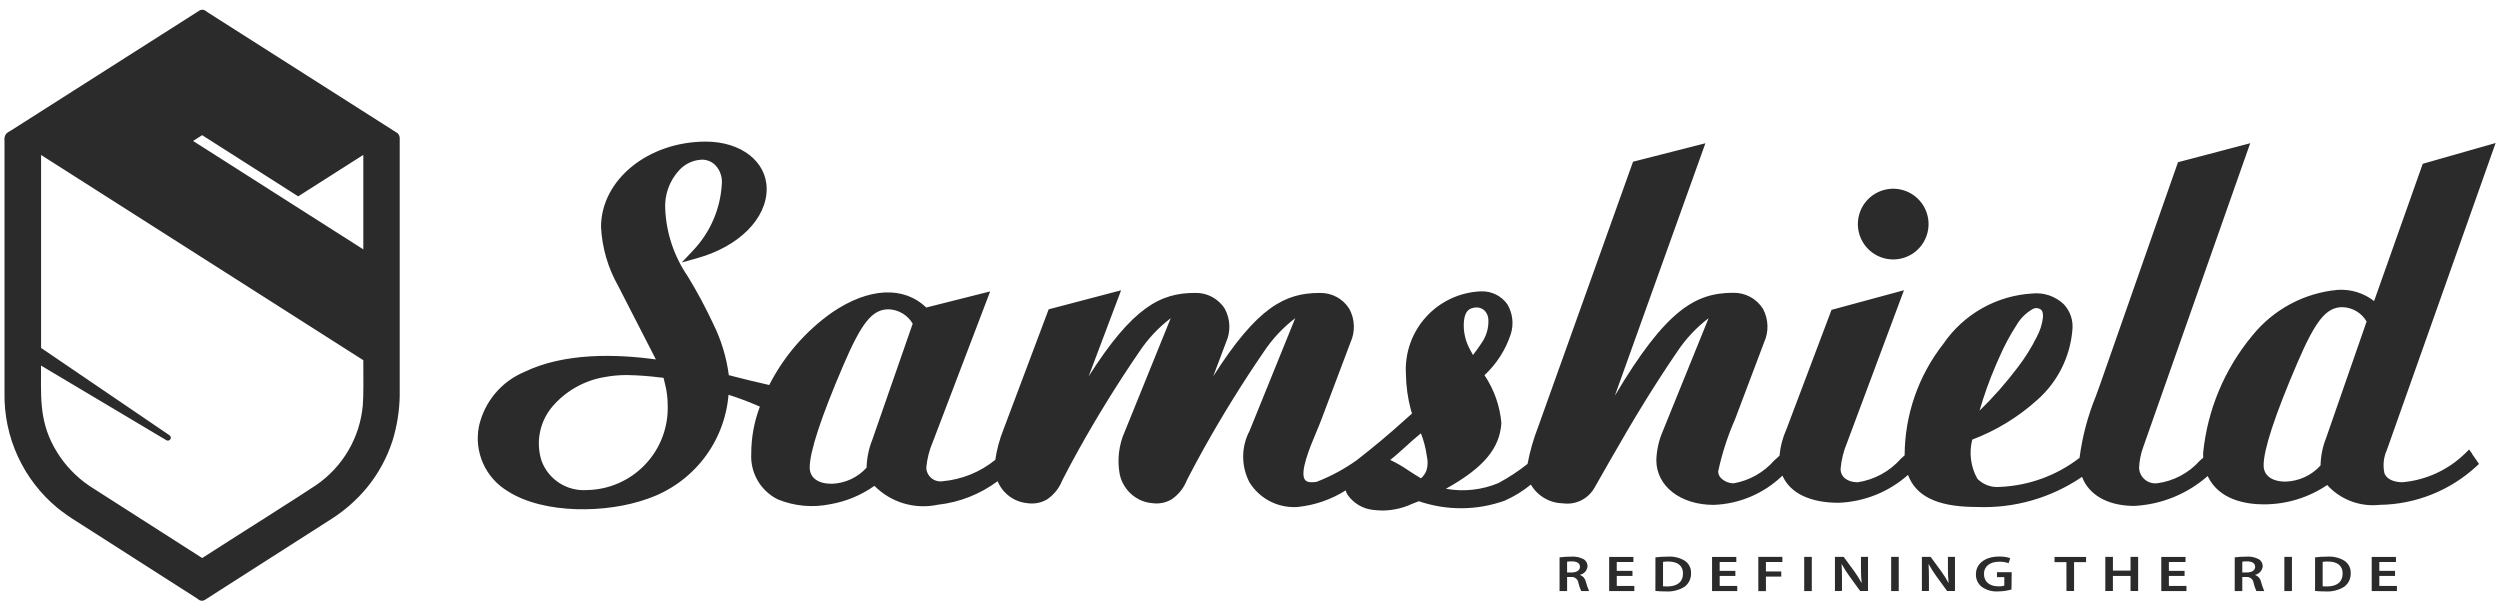 <svg xmlns="http://www.w3.org/2000/svg" fill="none" viewBox="0 0 172 42" height="42" width="172">
<g clip-path="url(#clip0_1228_45)">
<path fill="#2B2B2B" d="M13.918 0.666C14.023 0.673 14.123 0.716 14.201 0.787C14.221 0.802 14.241 0.818 14.261 0.831L27.223 9.081L27.298 9.123C27.359 9.165 27.41 9.22 27.445 9.286C27.48 9.351 27.499 9.424 27.5 9.498V27.244C27.48 28.282 27.315 29.312 27.01 30.305C26.63 31.492 26.028 32.596 25.237 33.559C24.509 34.436 23.644 35.188 22.674 35.787L14.104 41.267C14.042 41.309 13.969 41.333 13.894 41.334C13.788 41.327 13.688 41.284 13.611 41.212C13.592 41.197 13.572 41.182 13.551 41.168L5.327 35.91C4.849 35.616 4.389 35.294 3.95 34.944C2.786 33.981 1.854 32.768 1.223 31.395C0.593 30.021 0.281 28.524 0.31 27.013V9.697C0.282 9.526 0.321 9.35 0.42 9.207C0.503 9.126 0.599 9.059 0.703 9.007L0.811 8.943L13.711 0.733C13.772 0.691 13.844 0.668 13.918 0.666ZM2.827 10.662V23.902C2.83 23.952 2.843 23.959 2.907 23.995C2.933 24.013 2.967 24.033 3.007 24.059L11.533 29.859C11.578 29.889 11.623 29.919 11.666 29.95C11.697 29.972 11.722 30.003 11.736 30.039C11.75 30.075 11.754 30.114 11.747 30.152C11.739 30.189 11.721 30.224 11.694 30.252C11.668 30.28 11.633 30.299 11.596 30.308L11.543 30.315C11.485 30.314 11.429 30.291 11.387 30.251L2.822 25.151V25.731C2.806 27.837 2.792 29.497 4.17 31.483C4.778 32.345 5.555 33.074 6.455 33.625L13.911 38.393L15.768 37.205L16.783 36.559L18.276 35.611L18.736 35.317C20.046 34.483 21.346 33.652 21.728 33.39C22.641 32.769 23.404 31.953 23.964 31C24.523 30.048 24.863 28.984 24.961 27.884C25.014 27.308 25.003 25.874 24.996 24.924V24.782L2.827 10.662ZM13.907 9.299L13.287 9.699L24.996 17.156V10.661L24.993 10.658L20.516 13.509L13.907 9.299ZM48.557 9.743C50.985 9.743 52.747 11.113 52.747 13C52.747 15.047 50.837 16.954 47.996 17.754L46.906 18.059L47.683 17.233C48.872 15.982 49.575 14.348 49.663 12.624C49.68 12.399 49.65 12.173 49.577 11.96C49.503 11.747 49.387 11.552 49.235 11.385C49.116 11.259 48.972 11.158 48.812 11.089C48.653 11.02 48.481 10.985 48.307 10.985C48.003 10.994 47.705 11.065 47.43 11.194C47.155 11.323 46.909 11.506 46.707 11.733C46.383 12.09 46.132 12.508 45.971 12.963C45.81 13.417 45.74 13.899 45.767 14.381C45.84 16.035 46.375 17.635 47.31 19.001C47.96 20.064 48.549 21.162 49.076 22.291C49.623 23.398 49.984 24.587 50.143 25.812C51.009 26.036 51.887 26.257 52.923 26.488C53.94 24.493 55.428 22.777 57.259 21.488C59.774 19.781 62.174 19.664 63.724 21.158L68.124 20.049L64.174 30.413C63.934 30.971 63.784 31.563 63.729 32.168C63.732 32.306 63.764 32.443 63.824 32.568C63.884 32.692 63.97 32.803 64.076 32.892C64.182 32.981 64.306 33.047 64.439 33.084C64.572 33.121 64.712 33.13 64.849 33.109C66.178 32.992 67.442 32.479 68.476 31.636C68.582 30.919 68.772 30.217 69.041 29.544L72.149 21.281L77.132 19.972L74.898 25.895C77.938 21.115 79.85 20.152 82.221 20.152C83.051 20.129 83.831 20.548 84.271 21.252C84.46 21.604 84.566 21.996 84.579 22.395C84.593 22.795 84.514 23.193 84.349 23.557L83.469 25.891C86.507 21.115 88.419 20.154 90.789 20.154C91.619 20.129 92.399 20.548 92.836 21.254C93.026 21.605 93.132 21.996 93.145 22.395C93.159 22.794 93.081 23.19 92.916 23.554L90.916 28.854C90.821 29.11 90.696 29.405 90.565 29.721C90.125 30.766 89.391 32.521 89.791 33.021C89.941 33.211 90.301 33.197 90.578 33.152C91.551 32.774 92.474 32.278 93.326 31.675C94.484 30.78 95.605 29.84 96.689 28.857L97.147 28.45C97.118 28.376 97.094 28.3 97.074 28.223C96.854 27.402 96.737 26.558 96.726 25.708C96.687 24.995 96.791 24.282 97.031 23.609C97.271 22.937 97.643 22.319 98.124 21.792C98.606 21.265 99.188 20.839 99.835 20.539C100.483 20.239 101.184 20.071 101.898 20.045C102.249 20.031 102.597 20.105 102.912 20.259C103.227 20.413 103.499 20.644 103.703 20.929C103.887 21.237 104.004 21.582 104.044 21.939C104.085 22.296 104.049 22.657 103.938 22.999C103.583 24.074 102.962 25.042 102.133 25.813C102.794 26.795 103.194 27.929 103.295 29.108C103.185 30.852 102.065 32.191 99.475 33.628C100.691 33.847 101.944 33.712 103.085 33.238C103.794 32.858 104.467 32.416 105.095 31.916C105.262 31.035 105.51 30.171 105.837 29.336C107.989 23.318 110.143 17.3 112.297 11.283L112.355 11.125L117.331 9.857L117.131 10.415C115.121 16.022 113.111 21.625 111.101 27.225C114.631 21.281 116.666 20.145 119.244 20.145C119.651 20.136 120.054 20.232 120.413 20.425C120.772 20.618 121.075 20.9 121.292 21.245C121.482 21.597 121.587 21.988 121.601 22.388C121.615 22.787 121.537 23.185 121.372 23.549L120.898 24.804C120.39 26.152 119.881 27.5 119.371 28.847C118.864 29.999 118.475 31.2 118.211 32.431C118.211 32.519 118.229 32.605 118.263 32.685C118.298 32.766 118.348 32.839 118.411 32.899C118.646 33.125 118.959 33.252 119.285 33.251C120.363 33.059 121.343 32.506 122.065 31.683C122.181 31.578 122.301 31.468 122.429 31.354C122.486 30.723 122.649 30.106 122.909 29.527L125.953 21.468L126.01 21.318L130.993 19.968L130.778 20.543L127.552 29.188L127.082 30.448C126.836 31.027 126.684 31.641 126.632 32.268C126.634 32.808 127.092 33.174 127.806 33.181C128.96 33.007 130.016 32.431 130.786 31.553L131.039 31.328C131.048 28.547 131.984 25.849 133.699 23.66C134.389 22.649 135.302 21.81 136.368 21.208C137.434 20.607 138.624 20.259 139.846 20.191C140.233 20.154 140.624 20.2 140.992 20.326C141.36 20.453 141.697 20.656 141.98 20.923C142.434 21.401 142.653 22.055 142.58 22.71C142.423 24.569 141.552 26.296 140.15 27.527C138.846 28.702 137.334 29.623 135.692 30.244C135.457 31.156 135.584 32.124 136.047 32.944C136.454 33.352 137.023 33.556 137.597 33.499C139.585 33.415 141.498 32.716 143.072 31.499C143.264 30.034 143.644 28.6 144.204 27.233C144.301 26.969 144.398 26.703 144.492 26.433L146.258 21.396L148.818 14.088L149.846 11.16L154.816 9.854L154.616 10.415C152.224 17.206 149.832 24.001 147.439 30.801C147.278 31.251 147.186 31.724 147.169 32.201C147.177 32.353 147.217 32.502 147.285 32.639C147.354 32.776 147.449 32.897 147.566 32.995C147.683 33.093 147.819 33.166 147.965 33.209C148.112 33.253 148.265 33.266 148.417 33.248C149.545 33.1 150.583 32.551 151.34 31.701L151.583 31.488C151.573 31.39 151.573 31.296 151.573 31.196C151.862 28.224 153.036 25.407 154.943 23.109C155.662 22.211 156.555 21.467 157.569 20.923C158.583 20.378 159.697 20.045 160.843 19.942C161.741 19.885 162.629 20.16 163.338 20.714L166.684 11.269L171.699 9.839L169.366 16.425C167.648 21.277 165.929 26.128 164.209 30.978C163.987 31.477 163.931 32.033 164.051 32.566C164.267 33.091 164.919 33.177 165.298 33.177C166.923 33.031 168.447 32.327 169.612 31.185L169.876 30.925L170.09 31.225L170.072 31.22C170.152 31.331 170.228 31.443 170.305 31.555L170.555 31.918L170.355 32.104C168.541 33.765 166.18 34.701 163.721 34.734C163.054 34.807 162.38 34.722 161.752 34.485C161.125 34.248 160.563 33.866 160.111 33.37C158.839 34.229 157.341 34.691 155.806 34.7H155.754C154.594 34.7 152.674 34.428 151.888 32.753C150.488 33.983 148.715 34.707 146.854 34.807L146.619 34.803C144.921 34.743 143.703 34.014 143.244 32.807C141.113 34.264 138.567 34.991 135.988 34.88L135.698 34.877C133.237 34.827 131.808 34.119 131.271 32.674C129.95 33.847 128.262 34.525 126.497 34.591C124.527 34.592 123.153 33.922 122.632 32.722C121.36 33.953 119.677 34.671 117.908 34.736C115.612 34.737 113.955 33.442 113.955 31.658C113.978 30.959 114.134 30.27 114.415 29.63L117.552 21.89C116.718 22.528 115.994 23.298 115.409 24.17C113.866 26.434 112.471 28.693 110.746 31.724L110.551 32.065C110.324 32.461 110.031 32.976 109.669 33.612C109.451 33.973 109.131 34.262 108.749 34.443C108.367 34.624 107.941 34.688 107.523 34.628C107.076 34.62 106.639 34.497 106.254 34.271C105.869 34.045 105.548 33.724 105.323 33.338C104.774 33.788 104.167 34.162 103.517 34.448C101.611 35.128 99.531 35.141 97.617 34.484C97.461 34.542 97.317 34.599 97.179 34.654C96.546 34.951 95.858 35.112 95.159 35.124C94.927 35.123 94.696 35.108 94.466 35.081C94.114 35.043 93.774 34.929 93.469 34.747C93.165 34.565 92.904 34.32 92.703 34.028C92.651 33.938 92.611 33.841 92.583 33.74C91.58 34.372 90.445 34.763 89.265 34.881L89.045 34.889C88.431 34.892 87.826 34.739 87.288 34.443C86.751 34.147 86.297 33.719 85.971 33.199C85.681 32.651 85.53 32.04 85.53 31.419C85.53 30.799 85.681 30.188 85.971 29.64L89.111 21.893C88.276 22.53 87.553 23.3 86.969 24.173C85.478 26.348 84.088 28.591 82.803 30.895C82.44 31.548 82.087 32.205 81.743 32.869L81.651 33.053C81.441 33.58 81.079 34.033 80.611 34.353C80.207 34.591 79.735 34.684 79.271 34.617C78.965 34.591 78.667 34.509 78.391 34.374C78.051 34.205 77.753 33.963 77.519 33.664C77.286 33.365 77.121 33.018 77.039 32.648C76.848 31.631 76.976 30.579 77.407 29.638L80.544 21.894C79.709 22.531 78.986 23.301 78.402 24.174C76.911 26.349 75.521 28.592 74.236 30.895C73.86 31.569 73.504 32.235 73.176 32.869L73.082 33.056C72.872 33.583 72.511 34.036 72.042 34.356C71.639 34.594 71.167 34.687 70.704 34.62C70.398 34.595 70.099 34.513 69.824 34.377C69.287 34.111 68.865 33.661 68.634 33.108C67.433 34.002 66.016 34.56 64.528 34.725C63.749 34.892 62.941 34.861 62.178 34.634C61.414 34.407 60.72 33.991 60.16 33.425C59.252 34.069 58.211 34.502 57.114 34.691C55.903 34.941 54.645 34.823 53.501 34.353C52.925 34.064 52.446 33.613 52.123 33.055C51.801 32.497 51.649 31.857 51.686 31.213C51.685 30.107 51.886 29.01 52.279 27.976C51.576 27.665 50.856 27.393 50.123 27.161C49.991 28.766 49.394 30.298 48.405 31.569C47.415 32.839 46.077 33.794 44.553 34.315C41.786 35.318 37.437 35.396 34.937 33.796C34.189 33.35 33.596 32.684 33.24 31.889C32.884 31.094 32.782 30.208 32.947 29.353C33.127 28.517 33.507 27.738 34.054 27.081C34.602 26.425 35.3 25.91 36.09 25.583C38.834 24.254 42.41 24.355 45.125 24.729L42.533 19.677C41.829 18.435 41.424 17.047 41.35 15.621C41.35 12.381 44.583 9.743 48.557 9.743ZM43.147 25.804C42.629 25.8 42.112 25.847 41.603 25.942C40.223 26.171 38.965 26.872 38.045 27.925C37.598 28.435 37.291 29.052 37.154 29.717C37.016 30.381 37.054 31.07 37.262 31.715C37.496 32.341 37.927 32.873 38.489 33.234C39.052 33.595 39.716 33.763 40.382 33.715H40.398C41.145 33.701 41.881 33.539 42.565 33.239C43.249 32.938 43.866 32.505 44.381 31.964C44.897 31.424 45.3 30.786 45.567 30.088C45.834 29.391 45.96 28.648 45.938 27.901C45.939 27.38 45.872 26.861 45.738 26.358C45.712 26.236 45.683 26.115 45.652 25.994L45.397 25.967C44.65 25.872 43.899 25.818 43.147 25.804ZM61.135 21.28C60.015 21.28 59.285 22.183 58.015 25.144C56.485 28.714 55.708 31.076 55.708 32.164C55.708 32.864 56.274 33.284 57.222 33.284C57.676 33.27 58.123 33.164 58.535 32.974C58.947 32.783 59.317 32.511 59.622 32.174C59.636 31.519 59.769 30.872 60.012 30.264L61.19 26.875L62.37 23.486L62.794 22.268C62.623 21.977 62.381 21.733 62.091 21.56C61.801 21.387 61.473 21.291 61.135 21.28ZM161.165 21.132C160.045 21.132 159.315 22.035 158.045 24.996C156.513 28.568 155.737 30.929 155.737 32.013C155.737 32.716 156.304 33.135 157.253 33.135C157.707 33.12 158.153 33.015 158.566 32.824C158.978 32.633 159.348 32.361 159.653 32.025C159.667 31.37 159.799 30.723 160.043 30.115L162.823 22.119C162.653 21.828 162.411 21.584 162.121 21.411C161.831 21.239 161.502 21.143 161.165 21.132ZM97.758 29.812C97.362 30.133 97.028 30.433 96.703 30.733C96.355 31.044 96.02 31.353 95.648 31.644C96.092 31.854 96.518 32.1 96.921 32.38C97.181 32.55 97.445 32.723 97.761 32.91C97.931 32.763 98.061 32.576 98.141 32.366C98.236 32.051 98.245 31.716 98.168 31.396L98.158 31.324C98.084 30.806 97.95 30.299 97.758 29.812ZM140.352 21.26C140.27 21.214 140.177 21.191 140.083 21.195C139.989 21.198 139.898 21.228 139.82 21.28C139.374 21.541 139.004 21.912 138.743 22.358C138.289 23.058 137.895 23.793 137.563 24.558L137.298 25.16C136.866 26.167 136.498 27.2 136.193 28.253C137.136 27.337 138.008 26.35 138.8 25.3C139.31 24.642 139.753 23.935 140.124 23.19C140.35 22.776 140.495 22.323 140.554 21.855C140.566 21.739 140.559 21.622 140.534 21.508C140.525 21.455 140.504 21.405 140.472 21.362C140.441 21.319 140.399 21.284 140.351 21.26H140.352ZM102.146 21.376C102.039 21.273 101.906 21.202 101.762 21.17C101.617 21.138 101.466 21.146 101.326 21.193C101.169 21.225 100.698 21.325 100.706 22.425C100.713 22.993 100.861 23.55 101.136 24.046L101.34 24.426C101.565 24.137 101.76 23.864 101.932 23.6C102.255 23.142 102.42 22.591 102.402 22.031C102.405 21.788 102.313 21.553 102.146 21.376ZM129.014 13.323C129.29 13.16 129.595 13.053 129.912 13.008C130.229 12.963 130.551 12.981 130.861 13.061C131.171 13.142 131.462 13.282 131.718 13.475C131.974 13.668 132.189 13.909 132.351 14.185C132.513 14.461 132.619 14.767 132.663 15.084C132.707 15.401 132.687 15.723 132.606 16.033C132.525 16.343 132.384 16.634 132.19 16.889C131.997 17.143 131.755 17.358 131.478 17.519C130.922 17.843 130.259 17.934 129.637 17.771C129.014 17.608 128.481 17.204 128.155 16.649C127.829 16.094 127.736 15.432 127.897 14.809C128.058 14.185 128.46 13.651 129.014 13.323ZM107.298 38.346C107.561 38.313 107.825 38.296 108.09 38.297C108.397 38.271 108.705 38.337 108.975 38.485C109.132 38.59 109.225 38.767 109.222 38.956C109.211 39.097 109.154 39.231 109.06 39.338C108.967 39.444 108.841 39.517 108.702 39.546V39.557C108.802 39.593 108.89 39.653 108.96 39.732C109.03 39.811 109.079 39.907 109.102 40.01C109.159 40.235 109.235 40.454 109.329 40.666H108.789C108.706 40.488 108.641 40.302 108.596 40.111C108.59 40.05 108.572 39.991 108.542 39.937C108.513 39.883 108.473 39.835 108.425 39.797C108.377 39.758 108.322 39.73 108.263 39.713C108.204 39.696 108.142 39.691 108.081 39.699H107.817V40.665H107.297L107.298 38.346ZM107.818 39.386H108.128C108.481 39.386 108.702 39.232 108.702 38.999C108.702 38.741 108.482 38.622 108.14 38.622C108.032 38.619 107.923 38.626 107.816 38.643V39.386H107.818ZM112.314 39.622H111.234V40.313H112.442V40.665H110.71V38.315H112.378V38.667H111.233V39.274H112.313L112.314 39.622ZM113.894 38.346C114.17 38.312 114.448 38.296 114.727 38.297C115.136 38.267 115.544 38.362 115.897 38.569C116.041 38.662 116.157 38.79 116.236 38.942C116.314 39.094 116.351 39.263 116.344 39.434C116.358 39.8 116.191 40.15 115.897 40.369C115.507 40.608 115.053 40.72 114.597 40.69C114.361 40.691 114.126 40.681 113.891 40.658L113.894 38.346ZM114.416 40.338C114.512 40.348 114.609 40.351 114.706 40.348C115.386 40.348 115.791 40.048 115.791 39.448C115.791 38.928 115.429 38.632 114.774 38.632C114.654 38.63 114.535 38.638 114.417 38.657L114.416 40.338ZM119.394 39.622H118.314V40.313H119.522V40.665H117.79V38.315H119.458V38.667H118.313V39.274H119.393L119.394 39.622ZM120.972 38.314H122.628V38.667H121.496V39.317H122.551V39.668H121.496V40.668H120.973L120.972 38.314ZM124.129 38.314H124.652V40.665H124.129V38.314ZM126.244 40.661V38.311H126.844L127.584 39.319C127.767 39.569 127.93 39.833 128.074 40.107H128.081C128.047 39.783 128.032 39.457 128.034 39.131V38.311H128.52V40.661H127.98L127.23 39.629C127.042 39.369 126.87 39.097 126.715 38.816H126.702C126.724 39.116 126.728 39.43 126.728 39.816V40.657L126.244 40.661ZM130.111 38.314H130.634V40.665H130.111V38.314ZM132.226 40.661V38.311H132.826L133.566 39.319C133.75 39.569 133.913 39.833 134.056 40.107H134.064C134.03 39.783 134.014 39.457 134.017 39.131V38.311H134.502V40.661H133.962L133.212 39.633C133.024 39.373 132.852 39.101 132.698 38.82H132.685C132.705 39.12 132.711 39.434 132.711 39.82V40.661H132.226ZM138.391 40.556C138.091 40.643 137.78 40.687 137.467 40.689C137.068 40.715 136.672 40.604 136.344 40.375C136.214 40.272 136.111 40.14 136.041 39.99C135.972 39.84 135.938 39.675 135.944 39.51C135.944 38.767 136.591 38.29 137.544 38.29C137.803 38.283 138.06 38.321 138.306 38.401L138.191 38.746C137.982 38.674 137.762 38.64 137.541 38.646C136.927 38.646 136.497 38.946 136.497 39.49C136.497 40.034 136.897 40.341 137.497 40.341C137.632 40.348 137.767 40.331 137.897 40.292V39.705H137.391V39.366H138.404L138.391 40.556ZM142.169 38.674H141.352V38.315H143.522V38.675H142.696V40.661H142.173L142.169 38.674ZM145.369 38.314V39.256H146.581V38.314H147.104V40.661H146.581V39.625H145.368V40.661H144.845V38.311L145.368 38.314H145.369ZM150.299 39.622H149.219V40.313H150.428V40.665H148.696V38.315H150.364V38.667H149.219V39.274H150.299V39.622ZM153.749 38.346C154.013 38.313 154.277 38.296 154.542 38.297C154.849 38.271 155.157 38.337 155.427 38.485C155.584 38.59 155.677 38.767 155.674 38.956C155.663 39.097 155.606 39.231 155.512 39.338C155.419 39.444 155.293 39.517 155.154 39.546V39.557C155.253 39.593 155.342 39.653 155.412 39.732C155.482 39.811 155.531 39.907 155.554 40.01C155.611 40.235 155.687 40.454 155.781 40.666H155.241C155.158 40.488 155.093 40.302 155.048 40.111C155.042 40.05 155.024 39.991 154.994 39.937C154.965 39.883 154.925 39.835 154.877 39.797C154.829 39.758 154.774 39.73 154.715 39.713C154.656 39.696 154.594 39.691 154.533 39.699H154.269V40.665H153.749V38.346ZM154.269 39.386H154.579C154.933 39.386 155.155 39.232 155.155 38.999C155.155 38.741 154.935 38.622 154.593 38.622C154.485 38.619 154.377 38.626 154.27 38.643V39.386H154.269ZM157.163 38.314H157.686V40.665H157.163V38.314ZM159.277 38.346C159.554 38.312 159.832 38.295 160.111 38.297C160.52 38.267 160.928 38.362 161.281 38.569C161.425 38.662 161.542 38.79 161.62 38.942C161.699 39.094 161.736 39.263 161.729 39.434C161.743 39.8 161.576 40.15 161.282 40.369C160.892 40.608 160.438 40.72 159.982 40.69C159.746 40.691 159.511 40.681 159.276 40.658L159.277 38.346ZM159.8 40.338C159.896 40.348 159.993 40.351 160.09 40.348C160.77 40.348 161.174 40.048 161.174 39.448C161.174 38.928 160.812 38.632 160.157 38.632C160.037 38.63 159.917 38.638 159.799 38.657V40.338H159.8ZM164.78 39.622H163.698V40.313H164.908V40.665H163.174V38.315H164.842V38.667H163.697V39.274H164.777L164.78 39.622Z"></path>
</g>
<defs>
<clipPath id="clip0_1228_45">
<rect transform="translate(0 0.5)" fill="white" height="41" width="172"></rect>
</clipPath>
</defs>
</svg>
